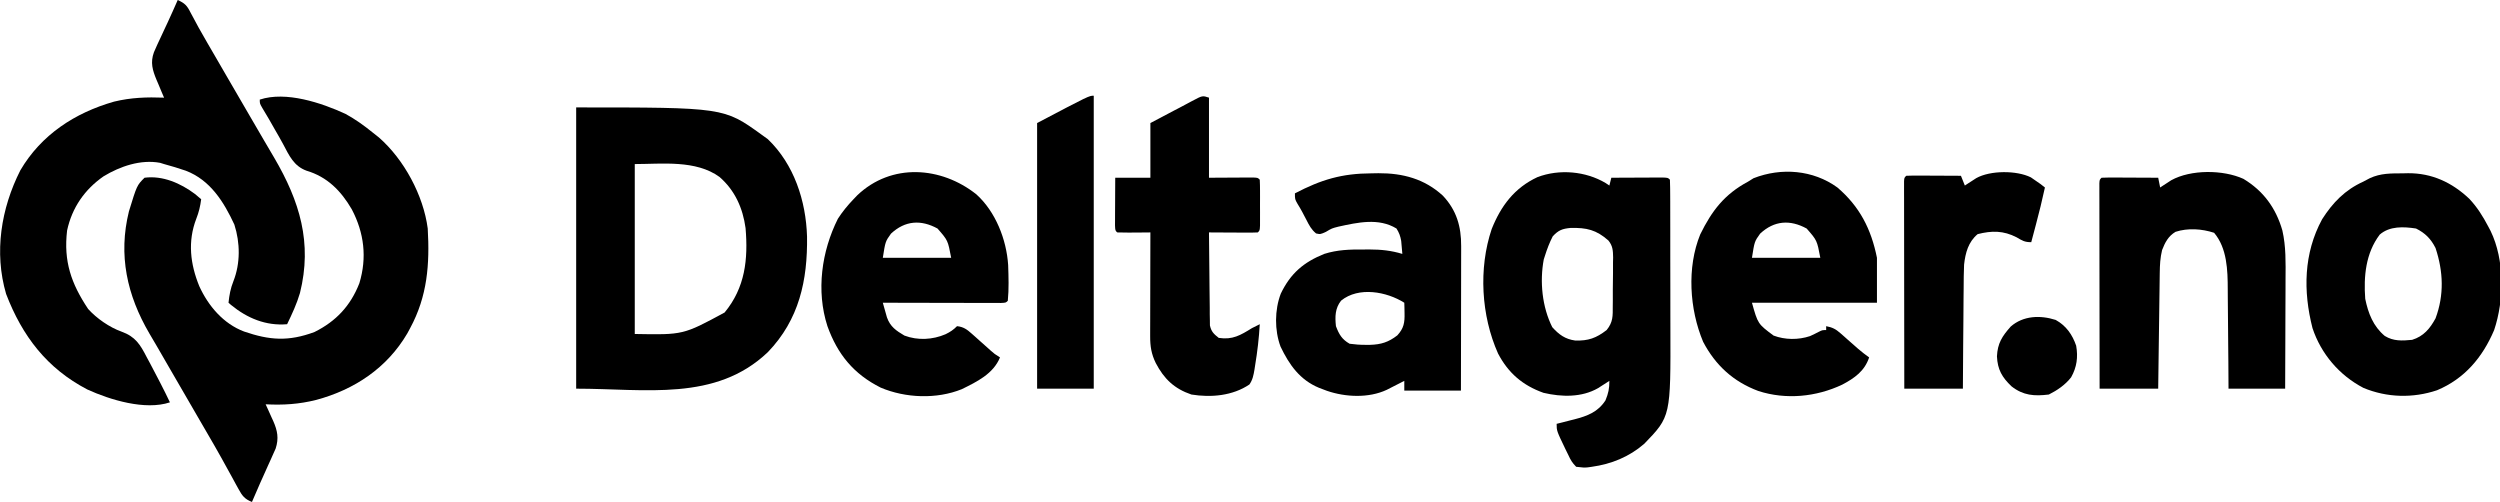
<svg version="1.1" xmlns="http://www.w3.org/2000/svg" width="1280" height="257">
<path d="M0 0 C3.615 1.657 4.775 2.845 6.562 6.438 C9.3 11.713 12.195 16.865 15.188 22 C16.154 23.663 17.12 25.326 18.086 26.988 C18.572 27.823 19.057 28.658 19.558 29.518 C21.371 32.639 23.177 35.763 24.983 38.888 C29.021 45.874 33.077 52.849 37.149 59.814 C39.523 63.878 41.89 67.946 44.257 72.013 C45.957 74.927 47.669 77.833 49.383 80.738 C62.449 103.034 68.996 124.316 62.579 150.024 C60.954 155.571 58.508 160.806 56 166 C45.171 166.918 35.633 162.964 27.293 156.137 C26.866 155.762 26.44 155.386 26 155 C26.411 151.056 27.024 147.687 28.5 144 C32.112 134.837 31.994 124.335 29 115 C23.618 103.369 16.653 92.188 4.152 87.41 C0.475 86.131 -3.245 85.029 -7 84 C-7.663 83.792 -8.325 83.585 -9.008 83.371 C-18.98 81.513 -29.459 85.14 -37.938 90.25 C-47.645 96.997 -54.124 106.297 -56.648 118.008 C-58.502 133.78 -54.571 145.143 -45.875 158.188 C-41.516 163.038 -34.937 167.59 -28.821 169.78 C-21.653 172.361 -19.217 176.374 -15.812 183 C-15.305 183.937 -14.797 184.875 -14.274 185.841 C-12.82 188.546 -11.403 191.267 -10 194 C-9.631 194.711 -9.262 195.422 -8.882 196.155 C-7.199 199.411 -5.565 202.685 -4 206 C-16.676 210.225 -34.593 204.755 -46.297 199.41 C-67.013 188.603 -79.607 172.055 -87.875 150.5 C-94.101 129.234 -90.467 106.725 -80.578 87.191 C-69.902 68.985 -52.618 57.732 -32.598 52.031 C-23.936 49.927 -15.855 49.665 -7 50 C-7.433 48.987 -7.866 47.974 -8.312 46.93 C-8.876 45.578 -9.438 44.227 -10 42.875 C-10.286 42.21 -10.572 41.545 -10.867 40.859 C-12.895 35.935 -14.097 32.044 -12.209 26.806 C-11.12 24.232 -9.952 21.71 -8.75 19.188 C-7.953 17.473 -7.156 15.758 -6.359 14.043 C-5.968 13.211 -5.577 12.378 -5.174 11.521 C-3.397 7.704 -1.694 3.854 0 0 Z " fill="#000000" transform="translate(91,0)"/>
<path d="M0 0 C5.1 2.759 9.66 6.06 14.156 9.707 C15.645 10.887 15.645 10.887 17.164 12.09 C30.025 23.339 39.939 41.735 42.156 58.707 C43.21 76.955 42.002 93.358 33.156 109.707 C32.677 110.596 32.197 111.486 31.703 112.402 C21.303 130.123 4.669 141.194 -14.986 146.475 C-23.726 148.668 -31.848 149.178 -40.844 148.707 C-40.411 149.648 -39.977 150.589 -39.531 151.559 C-38.968 152.816 -38.406 154.074 -37.844 155.332 C-37.558 155.949 -37.271 156.567 -36.977 157.203 C-34.763 162.21 -34.003 166.118 -35.714 171.388 C-36.114 172.276 -36.514 173.164 -36.926 174.078 C-37.363 175.065 -37.801 176.052 -38.252 177.068 C-38.715 178.083 -39.179 179.099 -39.656 180.145 C-40.108 181.156 -40.56 182.167 -41.025 183.209 C-41.899 185.164 -42.777 187.118 -43.659 189.07 C-45.095 192.266 -46.478 195.481 -47.844 198.707 C-51.537 197.258 -52.812 195.596 -54.691 192.148 C-55.208 191.215 -55.726 190.281 -56.258 189.319 C-56.802 188.313 -57.346 187.306 -57.906 186.27 C-59.071 184.161 -60.236 182.053 -61.402 179.945 C-62.272 178.363 -62.272 178.363 -63.16 176.749 C-65.539 172.451 -67.996 168.201 -70.469 163.957 C-71.367 162.41 -72.266 160.863 -73.164 159.316 C-73.605 158.558 -74.046 157.799 -74.501 157.018 C-76.787 153.084 -79.065 149.145 -81.344 145.207 C-84.114 140.42 -86.886 135.634 -89.664 130.852 C-91.964 126.893 -94.252 122.929 -96.537 118.962 C-97.799 116.784 -99.078 114.616 -100.359 112.449 C-111.825 92.87 -116.366 72.354 -110.836 49.945 C-106.752 36.615 -106.752 36.615 -102.844 32.707 C-93.561 31.481 -84.386 35.519 -77.031 41.02 C-75.956 41.9 -74.887 42.789 -73.844 43.707 C-74.287 47.254 -75.039 50.396 -76.344 53.707 C-80.83 65.35 -79.425 76.929 -74.812 88.234 C-70.197 98.353 -62.505 107.436 -51.897 111.442 C-38.806 115.937 -29.168 116.644 -15.844 111.707 C-4.752 106.196 2.661 98.243 7.156 86.707 C11.133 73.596 9.608 60.945 3.281 48.895 C-2.228 39.422 -9.26 32.25 -19.969 29.082 C-26.414 26.705 -28.769 21.384 -31.854 15.56 C-33.211 13.019 -34.657 10.532 -36.099 8.039 C-37.104 6.298 -38.093 4.55 -39.082 2.801 C-40.209 0.821 -41.371 -1.14 -42.574 -3.074 C-43.844 -5.293 -43.844 -5.293 -43.844 -7.293 C-30.491 -11.744 -12.264 -5.659 0 0 Z " fill="#000000" transform="translate(176.844,58.293)"/>
<path d="M0 0 C75.635 0 75.635 0 95 14 C96.031 14.742 97.062 15.485 98.125 16.25 C111.565 29.105 117.655 47.872 118.203 66.102 C118.519 88.486 114.198 108.642 98.125 125.312 C71.378 150.77 35.527 144 0 144 C0 96.48 0 48.96 0 0 Z M30 29 C30 57.71 30 86.42 30 116 C54.821 116.462 54.821 116.462 76 105 C86.523 92.274 88.083 77.762 86.727 61.777 C85.327 51.544 81.296 42.496 73.434 35.633 C61.259 26.745 43.822 29 30 29 Z " fill="#000000" transform="translate(295,55)"/>
<path d="M0 0 C0.646 0.433 1.292 0.866 1.957 1.312 C2.287 -0.007 2.617 -1.327 2.957 -2.688 C7.069 -2.712 11.18 -2.73 15.292 -2.742 C16.692 -2.747 18.092 -2.754 19.491 -2.763 C21.499 -2.775 23.508 -2.78 25.516 -2.785 C27.33 -2.793 27.33 -2.793 29.181 -2.801 C31.957 -2.688 31.957 -2.688 32.957 -1.688 C33.063 1.17 33.104 4.003 33.102 6.861 C33.106 7.759 33.109 8.657 33.112 9.582 C33.122 12.574 33.124 15.566 33.125 18.559 C33.128 20.644 33.132 22.729 33.135 24.815 C33.141 29.206 33.143 33.597 33.142 37.988 C33.142 43.567 33.156 49.147 33.173 54.727 C33.184 59.046 33.186 63.366 33.186 67.686 C33.187 69.74 33.191 71.793 33.199 73.846 C33.356 119.521 33.356 119.521 19.801 133.543 C12.098 140.208 3.012 143.915 -7.043 145.312 C-7.767 145.414 -8.492 145.516 -9.238 145.621 C-11.168 145.75 -11.168 145.75 -15.043 145.312 C-17.093 143.202 -17.837 141.929 -19.043 139.312 C-19.561 138.261 -20.079 137.209 -20.613 136.125 C-25.043 126.895 -25.043 126.895 -25.043 123.312 C-24.03 123.059 -23.017 122.805 -21.973 122.543 C-20.621 122.196 -19.269 121.848 -17.918 121.5 C-17.253 121.334 -16.588 121.169 -15.902 120.998 C-9.247 119.269 -3.936 117.291 -0.043 111.312 C1.46 107.63 1.957 105.33 1.957 101.312 C1.178 101.819 1.178 101.819 0.383 102.336 C-0.315 102.782 -1.012 103.228 -1.73 103.688 C-2.415 104.128 -3.099 104.569 -3.805 105.023 C-12.215 109.867 -22.478 109.621 -31.766 107.438 C-42.424 103.648 -49.789 97.328 -55.043 87.312 C-63.686 67.943 -65.103 43.765 -58.293 23.562 C-53.532 11.687 -46.67 2.522 -34.867 -2.996 C-23.594 -7.269 -10.213 -6.036 0 0 Z M-27.043 27.312 C-28.702 30.555 -29.957 33.839 -31.043 37.312 C-31.335 38.21 -31.335 38.21 -31.633 39.125 C-33.771 50.528 -32.466 63.467 -27.293 73.812 C-23.829 77.662 -20.691 79.939 -15.578 80.66 C-8.871 80.892 -4.747 79.412 0.579 75.277 C3.849 71.2 3.714 68.155 3.691 63.066 C3.701 62.178 3.71 61.289 3.72 60.373 C3.732 58.498 3.732 56.623 3.719 54.748 C3.707 51.886 3.759 49.031 3.816 46.17 C3.82 44.344 3.82 42.518 3.816 40.691 C3.837 39.841 3.857 38.991 3.878 38.115 C3.811 34.62 3.711 32.255 1.482 29.468 C-4.727 23.979 -9.667 22.831 -17.906 23.016 C-22.16 23.418 -24.115 24.159 -27.043 27.312 Z " fill="#000000" transform="translate(822.043,93.688)"/>
<path d="M0 0 C1.181 -0.021 2.363 -0.041 3.58 -0.062 C16.065 -0.118 27.184 2.829 36.562 11.438 C43.592 18.892 45.974 27.262 45.926 37.231 C45.926 38.032 45.926 38.832 45.926 39.657 C45.926 42.297 45.918 44.938 45.91 47.578 C45.908 49.411 45.907 51.244 45.906 53.076 C45.902 57.896 45.892 62.717 45.881 67.537 C45.871 72.457 45.866 77.377 45.861 82.297 C45.851 91.948 45.833 101.599 45.812 111.25 C36.242 111.25 26.672 111.25 16.812 111.25 C16.812 109.6 16.812 107.95 16.812 106.25 C15.993 106.672 15.173 107.093 14.328 107.527 C13.25 108.075 12.173 108.623 11.062 109.188 C9.995 109.733 8.928 110.278 7.828 110.84 C-1.418 115.163 -13.27 114.625 -22.804 111.346 C-23.487 111.087 -24.171 110.829 -24.875 110.562 C-25.521 110.319 -26.167 110.075 -26.833 109.824 C-36.668 105.749 -42.092 98.038 -46.562 88.688 C-49.662 80.339 -49.601 69.935 -46.438 61.625 C-41.466 51.247 -34.751 45.514 -24.188 41.25 C-17.465 39.125 -11.208 38.948 -4.188 39 C-2.625 38.988 -2.625 38.988 -1.031 38.977 C4.935 38.992 10.098 39.519 15.812 41.25 C15.697 39.832 15.57 38.416 15.438 37 C15.333 35.817 15.333 35.817 15.227 34.609 C14.787 32.107 14.164 30.397 12.812 28.25 C3.672 22.686 -7.053 25.148 -16.961 27.301 C-20.272 28.151 -20.272 28.151 -23.352 29.98 C-26.188 31.25 -26.188 31.25 -28.371 30.77 C-30.76 28.771 -31.842 26.711 -33.25 23.938 C-34.719 21.082 -36.157 18.299 -37.871 15.582 C-39.188 13.25 -39.188 13.25 -39.188 10.25 C-25.696 3.196 -15.209 0.065 0 0 Z M-15.562 65.188 C-18.664 69.123 -18.699 73.43 -18.188 78.25 C-16.598 82.463 -15.108 85.019 -11.188 87.25 C-8.351 87.627 -5.835 87.821 -3 87.812 C-2.241 87.812 -1.483 87.811 -0.701 87.81 C4.933 87.633 8.721 86.46 13.246 82.953 C16.613 79.292 17.055 76.416 16.938 71.5 C16.919 70.515 16.901 69.53 16.883 68.516 C16.86 67.768 16.836 67.02 16.812 66.25 C7.823 60.563 -6.581 57.86 -15.562 65.188 Z " fill="#000000" transform="translate(702.188,88.75)"/>
<path d="M0 0 C9.855 8.865 15.454 23.156 16.3 36.21 C16.507 42.272 16.718 48.467 16.125 54.512 C15.125 55.512 15.125 55.512 12.613 55.632 C11.496 55.63 10.379 55.628 9.228 55.625 C7.967 55.625 6.706 55.625 5.406 55.625 C4.02 55.62 2.633 55.615 1.246 55.609 C-0.165 55.608 -1.576 55.606 -2.987 55.605 C-6.707 55.601 -10.428 55.591 -14.148 55.58 C-17.942 55.57 -21.736 55.566 -25.529 55.561 C-32.978 55.55 -40.426 55.533 -47.875 55.512 C-47.43 57.119 -46.975 58.724 -46.516 60.328 C-46.137 61.669 -46.137 61.669 -45.751 63.037 C-44.067 67.795 -41.019 69.835 -36.812 72.324 C-30.017 74.9 -22.356 74.482 -15.75 71.637 C-13.294 70.422 -11.832 69.468 -9.875 67.512 C-6.57 67.851 -4.739 69.208 -2.309 71.383 C-1.658 71.957 -1.008 72.531 -0.338 73.123 C0.33 73.726 0.999 74.328 1.688 74.949 C3.021 76.137 4.355 77.323 5.691 78.508 C6.279 79.036 6.866 79.563 7.471 80.107 C9.282 81.7 9.282 81.7 12.125 83.512 C8.698 91.923 0.26 95.983 -7.453 99.781 C-20.318 104.982 -36.255 104.358 -48.934 98.984 C-62.787 92.048 -71.046 81.939 -76.238 67.484 C-82.064 49.439 -79.25 29.206 -70.875 12.512 C-68.505 8.845 -65.896 5.659 -62.875 2.512 C-62.247 1.856 -61.619 1.199 -60.973 0.523 C-43.458 -16.203 -17.972 -14.265 0 0 Z M-43.688 20.137 C-46.565 24.147 -46.565 24.147 -47.875 32.512 C-36.325 32.512 -24.775 32.512 -12.875 32.512 C-14.555 23.589 -14.555 23.589 -19.875 17.512 C-28.337 12.906 -36.447 13.379 -43.688 20.137 Z " fill="#000000" transform="translate(499.875,99.488)"/>
<path d="M0 0 C11.434 9.774 17.33 21.324 20.27 36.02 C20.27 43.61 20.27 51.2 20.27 59.02 C-0.85 59.02 -21.97 59.02 -43.73 59.02 C-40.703 69.845 -40.703 69.845 -32.668 75.832 C-26.802 78.056 -19.946 78.093 -14.027 76.117 C-12.489 75.42 -10.967 74.683 -9.473 73.895 C-7.73 73.02 -7.73 73.02 -5.73 73.02 C-5.73 72.36 -5.73 71.7 -5.73 71.02 C-2.588 71.609 -0.803 72.524 1.582 74.637 C2.183 75.161 2.783 75.686 3.402 76.227 C4.019 76.777 4.635 77.327 5.27 77.895 C6.498 78.976 7.727 80.057 8.957 81.137 C9.529 81.64 10.102 82.144 10.691 82.663 C12.487 84.207 14.343 85.642 16.27 87.02 C13.969 93.968 8.824 97.62 2.475 100.965 C-10.848 107.262 -26.32 108.785 -40.438 104.216 C-53.245 99.458 -62.397 91.068 -68.73 79.02 C-75.731 62.349 -77.112 40.977 -70.215 24.043 C-64.244 11.881 -57.785 3.471 -45.73 -2.98 C-44.802 -3.558 -43.874 -4.135 -42.918 -4.73 C-28.712 -10.301 -12.423 -9.011 0 0 Z M-39.543 23.645 C-42.421 27.655 -42.421 27.655 -43.73 36.02 C-32.18 36.02 -20.63 36.02 -8.73 36.02 C-10.411 27.097 -10.411 27.097 -15.73 21.02 C-24.192 16.413 -32.302 16.887 -39.543 23.645 Z " fill="#000000" transform="translate(940.73,95.98)"/>
<path d="M0 0 C10.231 6.155 16.637 14.928 19.948 26.389 C21.846 34.666 21.636 42.945 21.578 51.379 C21.574 53.001 21.572 54.624 21.57 56.246 C21.562 60.484 21.542 64.722 21.52 68.96 C21.5 73.298 21.491 77.635 21.48 81.973 C21.459 90.46 21.424 98.947 21.383 107.434 C11.813 107.434 2.243 107.434 -7.617 107.434 C-7.643 102.964 -7.669 98.495 -7.695 93.891 C-7.721 91.033 -7.747 88.176 -7.777 85.318 C-7.825 80.798 -7.87 76.278 -7.888 71.758 C-7.904 68.107 -7.938 64.457 -7.985 60.807 C-8 59.425 -8.008 58.043 -8.009 56.661 C-8.021 46.783 -8.334 35.506 -14.992 27.621 C-21.222 25.58 -28.436 25.073 -34.754 27.129 C-38.445 29.342 -40.104 32.53 -41.617 36.434 C-42.581 40.342 -42.769 44.041 -42.823 48.06 C-42.837 49.027 -42.837 49.027 -42.853 50.013 C-42.884 52.128 -42.909 54.244 -42.934 56.359 C-42.954 57.832 -42.975 59.305 -42.997 60.777 C-43.052 64.642 -43.101 68.507 -43.149 72.372 C-43.209 77.015 -43.275 81.658 -43.34 86.301 C-43.437 93.345 -43.527 100.389 -43.617 107.434 C-53.517 107.434 -63.417 107.434 -73.617 107.434 C-73.64 93.5 -73.658 79.566 -73.669 65.632 C-73.674 59.163 -73.681 52.694 -73.693 46.224 C-73.703 39.987 -73.709 33.749 -73.712 27.512 C-73.714 25.126 -73.718 22.741 -73.723 20.355 C-73.73 17.027 -73.731 13.698 -73.731 10.369 C-73.734 9.372 -73.738 8.376 -73.742 7.348 C-73.74 6.447 -73.739 5.545 -73.737 4.616 C-73.738 3.828 -73.739 3.04 -73.74 2.228 C-73.617 0.434 -73.617 0.434 -72.617 -0.566 C-70.472 -0.654 -68.323 -0.673 -66.176 -0.664 C-64.871 -0.661 -63.565 -0.658 -62.221 -0.654 C-60.832 -0.646 -59.443 -0.637 -58.055 -0.629 C-56.662 -0.624 -55.27 -0.619 -53.877 -0.615 C-50.457 -0.603 -47.037 -0.587 -43.617 -0.566 C-43.287 1.084 -42.957 2.734 -42.617 4.434 C-41.855 3.927 -41.855 3.927 -41.078 3.41 C-40.39 2.964 -39.701 2.518 -38.992 2.059 C-38.319 1.618 -37.646 1.177 -36.953 0.723 C-26.867 -4.843 -10.436 -4.728 0 0 Z " fill="#000000" transform="translate(1148.617,91.566)"/>
<path d="M0 0 C0.908 -0.021 1.816 -0.041 2.752 -0.062 C14.945 -0.132 25.207 4.651 34.062 13 C38.128 17.304 41.069 22.024 43.812 27.25 C44.4 28.364 44.4 28.364 45 29.5 C52.206 44.336 51.989 64.814 46.812 80.25 C40.879 94.24 31.627 105.195 17.562 111.062 C5.198 115.206 -8.049 114.866 -20.105 109.855 C-32.433 103.434 -41.811 92.445 -46.188 79.25 C-51.019 60.312 -50.741 40.983 -41.27 23.516 C-35.785 14.913 -29.499 8.468 -20.188 4.25 C-19.094 3.672 -18.001 3.095 -16.875 2.5 C-11.302 -0.092 -6.055 0.034 0 0 Z M-11.758 31.359 C-18.96 40.884 -20.047 52.752 -19.188 64.25 C-17.671 71.653 -15.108 78.306 -9.188 83.25 C-4.713 86.007 -0.289 85.744 4.812 85.25 C10.683 83.444 13.944 79.512 16.812 74.25 C21.264 62.28 20.799 50.29 16.812 38.25 C14.474 33.573 11.509 30.571 6.812 28.25 C0.426 27.28 -6.636 26.925 -11.758 31.359 Z " fill="#000000" transform="translate(1230.188,88.75)"/>
<path d="M0 0 C0 13.53 0 27.06 0 41 C8.183 40.96 8.183 40.96 16.365 40.91 C17.378 40.907 18.39 40.905 19.434 40.902 C20.476 40.897 21.518 40.892 22.592 40.886 C25 41 25 41 26 42 C26.1 43.915 26.131 45.833 26.133 47.75 C26.134 48.915 26.135 50.081 26.137 51.281 C26.133 52.508 26.129 53.736 26.125 55 C26.129 56.227 26.133 57.454 26.137 58.719 C26.135 59.884 26.134 61.049 26.133 62.25 C26.132 63.328 26.131 64.405 26.129 65.516 C26 68 26 68 25 69 C23.146 69.087 21.289 69.107 19.434 69.098 C18.309 69.094 17.184 69.091 16.025 69.088 C14.841 69.08 13.657 69.071 12.438 69.062 C11.25 69.058 10.062 69.053 8.838 69.049 C5.892 69.037 2.946 69.021 0 69 C0.042 76.048 0.114 83.095 0.208 90.143 C0.236 92.54 0.257 94.938 0.271 97.336 C0.292 100.782 0.339 104.226 0.391 107.672 C0.392 108.745 0.393 109.818 0.394 110.924 C0.414 111.924 0.434 112.925 0.454 113.956 C0.463 114.835 0.472 115.715 0.481 116.621 C1.176 119.805 2.461 121.012 5 123 C12.069 124.078 16.103 121.658 22 118 C23.326 117.319 24.657 116.647 26 116 C25.604 123.085 24.783 130.066 23.625 137.062 C23.511 137.8 23.397 138.538 23.28 139.299 C22.79 142.129 22.362 144.487 20.688 146.859 C12.094 152.668 1.053 153.628 -9 152 C-17.798 149.013 -23.005 143.975 -27.25 135.875 C-29.529 131.224 -30.125 127.314 -30.114 122.13 C-30.113 120.949 -30.113 119.768 -30.113 118.551 C-30.108 117.281 -30.103 116.012 -30.098 114.703 C-30.096 113.399 -30.095 112.095 -30.093 110.752 C-30.09 107.293 -30.08 103.834 -30.069 100.375 C-30.058 96.843 -30.054 93.31 -30.049 89.777 C-30.038 82.852 -30.021 75.926 -30 69 C-31.216 69.012 -32.431 69.023 -33.684 69.035 C-35.268 69.045 -36.853 69.054 -38.438 69.062 C-39.24 69.071 -40.042 69.079 -40.869 69.088 C-42.913 69.097 -44.957 69.052 -47 69 C-48 68 -48 68 -48.114 65.408 C-48.108 64.282 -48.103 63.156 -48.098 61.996 C-48.094 60.781 -48.091 59.566 -48.088 58.314 C-48.08 57.035 -48.071 55.756 -48.062 54.438 C-48.058 53.154 -48.053 51.871 -48.049 50.549 C-48.037 47.366 -48.019 44.183 -48 41 C-42.06 41 -36.12 41 -30 41 C-30 31.76 -30 22.52 -30 13 C-27.03 11.432 -24.06 9.865 -21 8.25 C-20.081 7.764 -19.162 7.279 -18.215 6.778 C-16.622 5.939 -15.027 5.104 -13.43 4.271 C-11.845 3.442 -10.266 2.6 -8.695 1.744 C-3.331 -1.11 -3.331 -1.11 0 0 Z " fill="#000000" transform="translate(619,50)"/>
<path d="M0 0 C5.454 3.743 5.454 3.743 7.188 5.188 C5.805 11.59 4.251 17.922 2.562 24.25 C2.333 25.116 2.104 25.981 1.867 26.873 C1.309 28.978 0.748 31.083 0.188 33.188 C-3.262 33.188 -4.38 32.401 -7.312 30.688 C-14.048 27.221 -19.997 27.216 -27.25 29.062 C-32.026 33.023 -33.529 38.626 -34.199 44.674 C-34.369 48.727 -34.42 52.764 -34.422 56.82 C-34.437 58.308 -34.454 59.796 -34.472 61.284 C-34.515 65.167 -34.536 69.05 -34.551 72.933 C-34.574 77.61 -34.626 82.286 -34.674 86.963 C-34.742 94.038 -34.774 101.112 -34.812 108.188 C-44.712 108.188 -54.612 108.188 -64.812 108.188 C-64.835 94.123 -64.853 80.059 -64.864 65.995 C-64.87 59.465 -64.877 52.935 -64.888 46.406 C-64.899 40.11 -64.905 33.814 -64.907 27.518 C-64.909 25.11 -64.913 22.702 -64.918 20.294 C-64.925 16.935 -64.926 13.575 -64.926 10.215 C-64.93 9.209 -64.933 8.203 -64.937 7.166 C-64.936 6.256 -64.934 5.346 -64.933 4.408 C-64.934 3.215 -64.934 3.215 -64.936 1.997 C-64.812 0.188 -64.812 0.188 -63.812 -0.812 C-61.74 -0.9 -59.664 -0.919 -57.59 -0.91 C-56.33 -0.907 -55.07 -0.904 -53.771 -0.9 C-52.431 -0.892 -51.09 -0.884 -49.75 -0.875 C-48.406 -0.87 -47.061 -0.865 -45.717 -0.861 C-42.415 -0.849 -39.114 -0.833 -35.812 -0.812 C-35.153 0.838 -34.492 2.487 -33.812 4.188 C-33.281 3.838 -32.75 3.489 -32.203 3.129 C-31.497 2.674 -30.79 2.219 -30.062 1.75 C-29.366 1.298 -28.67 0.845 -27.953 0.379 C-20.814 -3.595 -7.343 -3.651 0 0 Z " fill="#000000" transform="translate(1039.812,90.812)"/>
<path d="M0 0 C0 49.5 0 99 0 150 C-9.57 150 -19.14 150 -29 150 C-29 105.12 -29 60.24 -29 14 C-2.4 0 -2.4 0 0 0 Z " fill="#000000" transform="translate(560,49)"/>
<path d="M0 0 C5.344 2.963 8.509 7.471 10.48 13.195 C11.504 19.046 10.819 24.184 7.895 29.371 C4.902 33.231 0.824 36.024 -3.52 38.195 C-10.958 39.112 -16.597 38.706 -22.605 34.02 C-27.457 29.396 -29.784 25.427 -30.082 18.633 C-29.749 11.942 -27.464 8.383 -23.02 3.383 C-16.657 -2.184 -7.972 -2.546 0 0 Z " fill="#000000" transform="translate(1052.52,163.805)"/>
</svg>